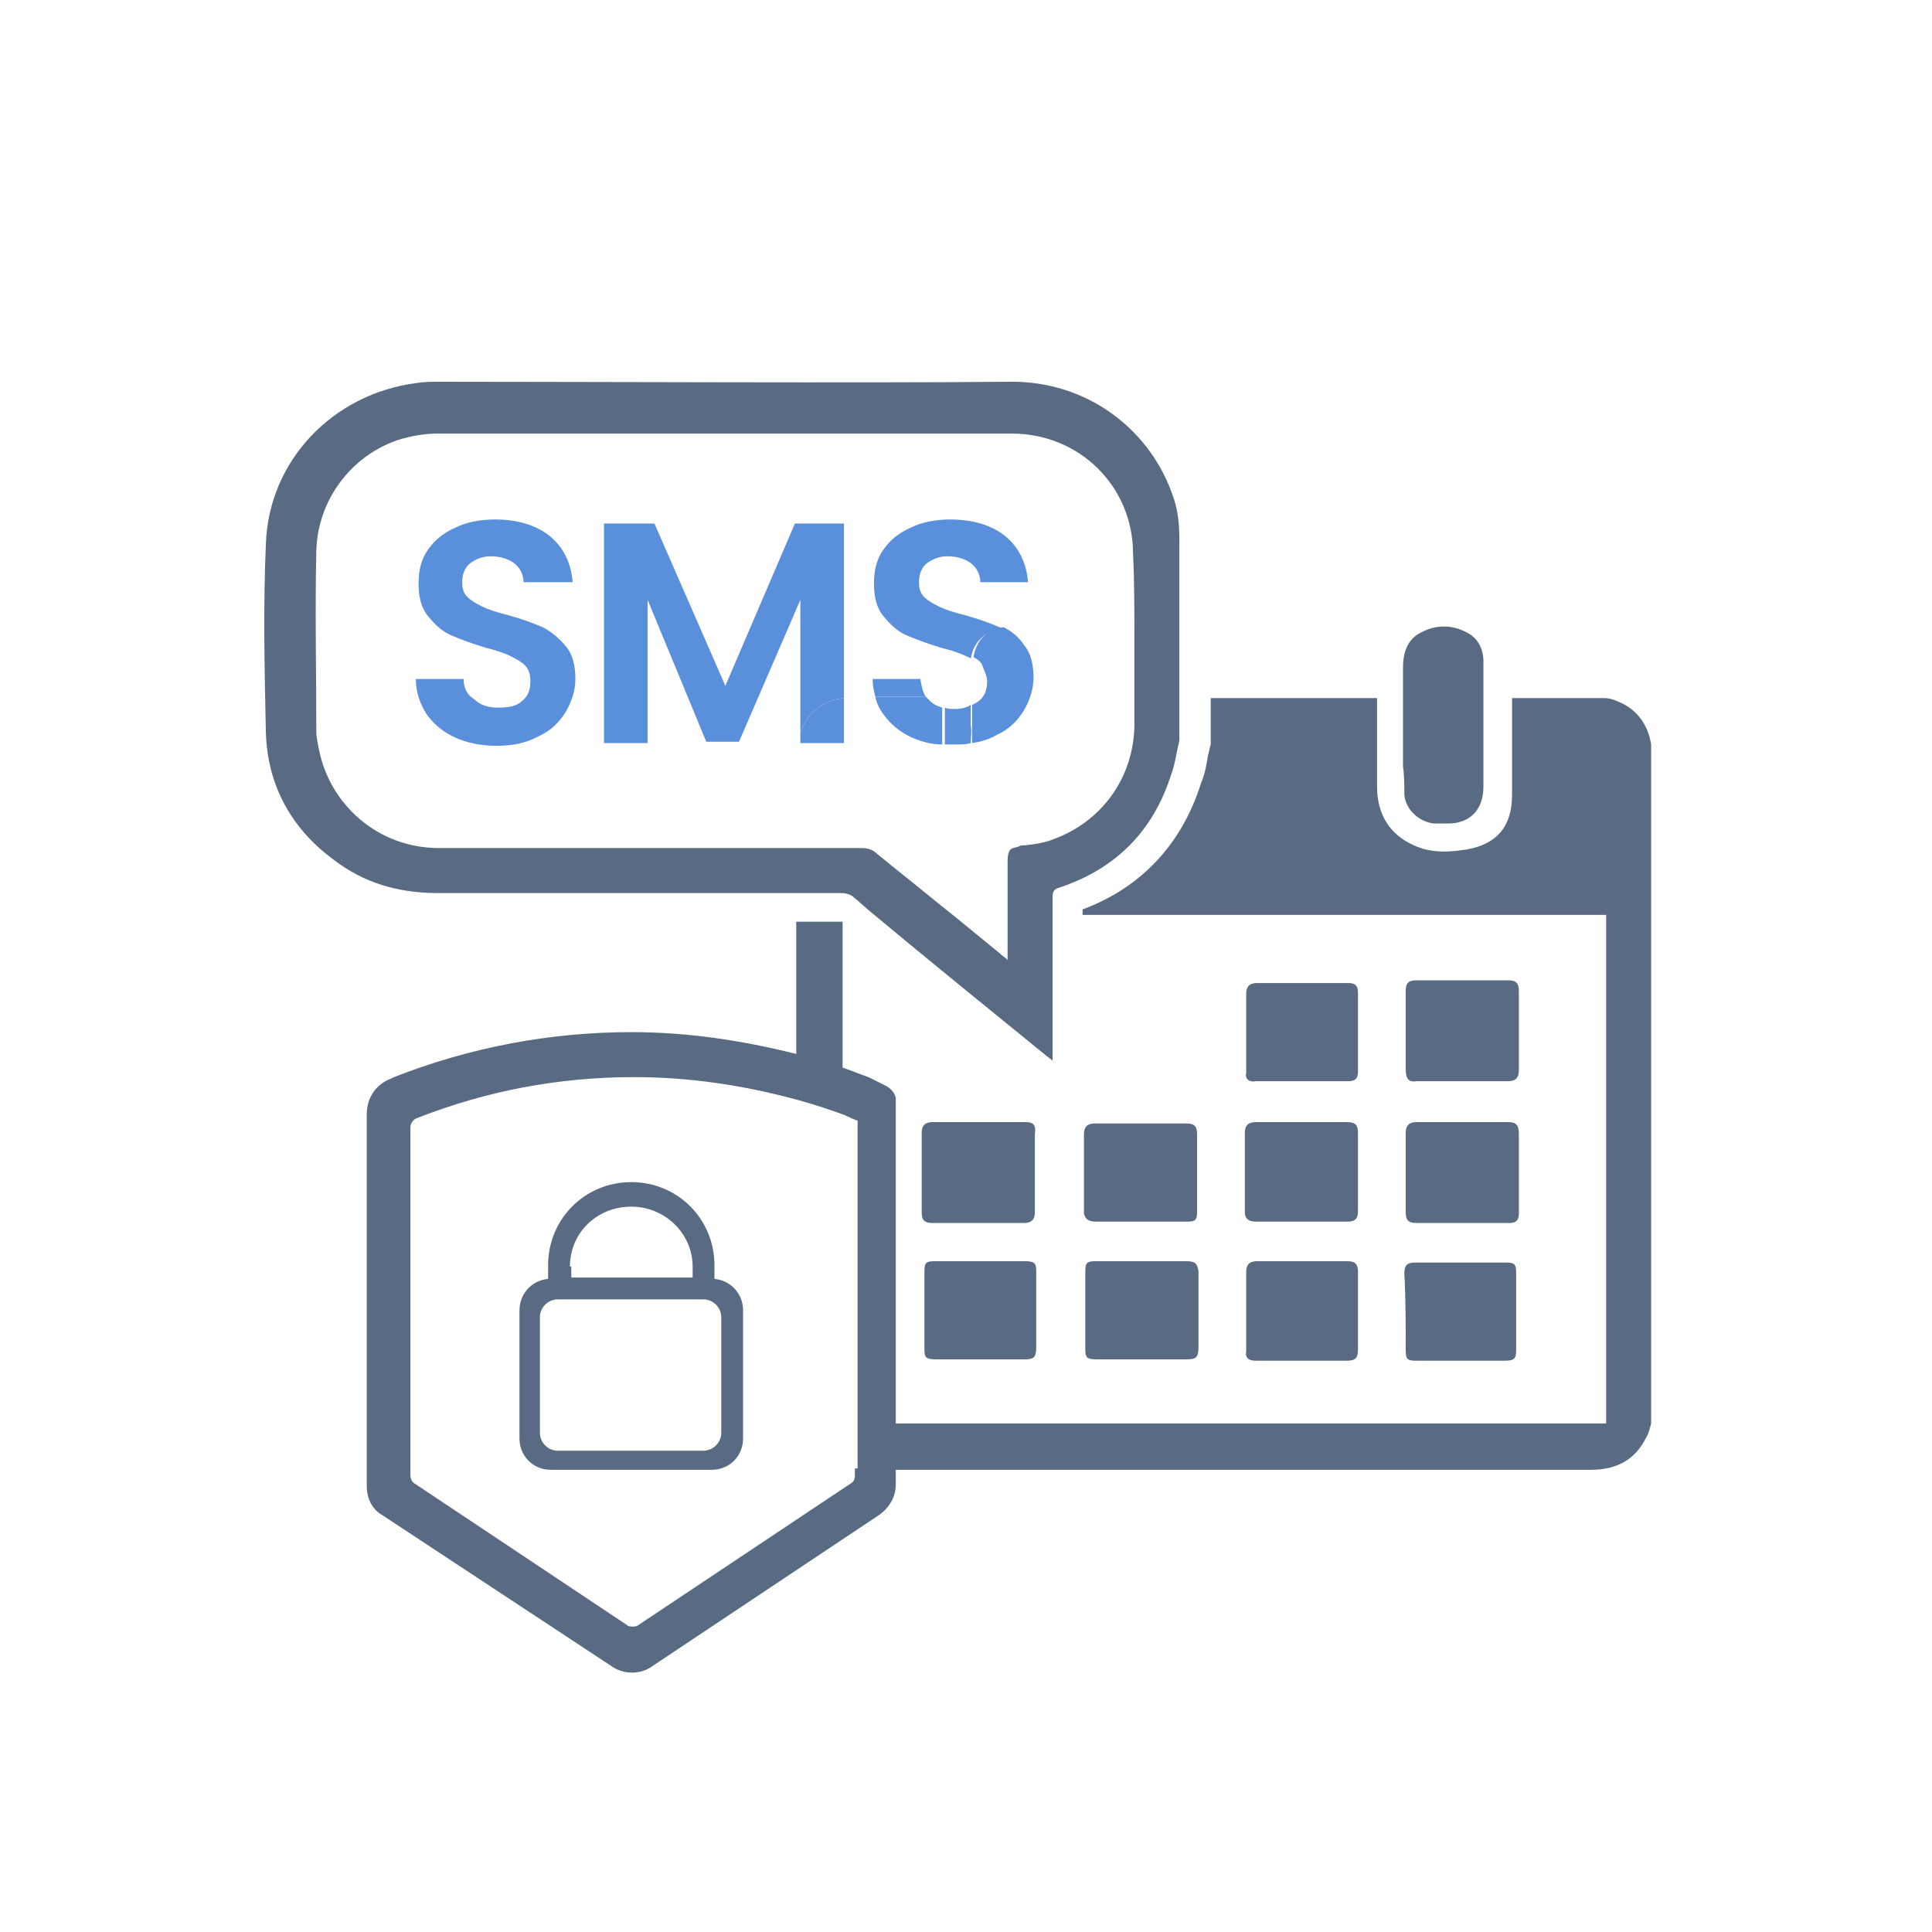 <svg enable-background="new 0 0 141.7 141.7" viewBox="0 0 141.7 141.7" xmlns="http://www.w3.org/2000/svg"><g fill="#596b83"><path d="m109.8 72.1c-.8 0-1.7 0-2.5 0-1.1 0-2.2 0-3.4 0h3.4z"/><path d="m119 51.6c-.4-.2-.9-.4-1.3-.4-2.2 0-4.5 0-6.8 0v.7 6.4c0 2.3-1.1 3.6-3.3 4-1.3.2-2.6.3-3.9-.3-1.8-.8-2.7-2.3-2.7-4.3 0-1.9 0-3.9 0-5.8 0-.2 0-.4 0-.7-4.1 0-8.2 0-12.2 0v3.4c-.1.3-.1.5-.2.8-.1.6-.2 1.3-.5 2-1.4 4.5-4.4 7.7-8.7 9.3v.4h38.4v37.3c-17.4 0-34.8 0-52.2 0v3.4h34 17.1c1.8 0 3.2-.7 4-2.3.2-.3.3-.7.4-1.1 0-16.6 0-33.2 0-49.8-.2-1.3-.9-2.4-2.1-3z"/><path d="m103 58.3c.1 1.1 1.1 2 2.2 2.1h1c1.6 0 2.6-1 2.6-2.7 0-1.5 0-3 0-4.5 0-1.6 0-3.1 0-4.7 0-.9-.4-1.7-1.2-2.1-1.1-.6-2.3-.6-3.4 0-1 .5-1.3 1.5-1.3 2.6v7.2c.1.7.1 1.4.1 2.1z"/><path d="m108.8 57.7c0-1.5 0-3 0-4.5 0-1.6 0-3.1 0-4.7v4.7z"/><path d="m75.2 92.5c-2.2 0-4.4 0-6.6 0-.7 0-.8.1-.8.8v5.6c0 .7.1.8.9.8h3.2 3.2c.7 0 .9-.1.9-.9 0-1.9 0-3.7 0-5.6 0-.5-.1-.7-.8-.7z"/><path d="m87 92.5c-1.1 0-2.1 0-3.2 0s-2.2 0-3.4 0c-.7 0-.8.1-.8.8v5.6c0 .7.1.8.9.8h6.5c.7 0 .9-.1.9-.9 0-1.9 0-3.7 0-5.6-.1-.5-.2-.7-.9-.7z"/><path d="m92.1 99.8h6.7c.6 0 .8-.2.8-.8 0-1.9 0-3.8 0-5.7 0-.6-.2-.8-.8-.8-.3 0-.5 0-.8 0-.8 0-1.6 0-2.4 0-1.1 0-2.3 0-3.4 0-.5 0-.8.2-.8.8v5.8c-.1.5.2.7.7.7z"/><path d="m103.1 99c0 .7.1.8.8.8h3.2 3.3c.7 0 .8-.2.8-.8 0-1.9 0-3.8 0-5.6 0-.7-.1-.8-.8-.8-2.2 0-4.4 0-6.6 0-.6 0-.8.2-.8.8.1 1.8.1 3.7.1 5.6z"/><path d="m92.1 79.3h.8 2.5 2.6.9c.5 0 .7-.2.7-.7 0-1.9 0-3.9 0-5.8 0-.5-.2-.7-.7-.7-2.2 0-4.5 0-6.7 0-.5 0-.8.2-.8.8v5.8c-.1.4.2.7.7.6z"/><path d="m103.9 79.3h6.7c.5 0 .8-.2.8-.8 0-1.9 0-3.8 0-5.8 0-.6-.2-.8-.8-.8-.3 0-.6 0-.8 0-.8 0-1.7 0-2.5 0-1.1 0-2.2 0-3.4 0-.6 0-.8.2-.8.8v5.7c0 .7.2 1 .8.9z"/><path d="m75.2 82.3c-.6 0-1.1 0-1.7 0s-1.1 0-1.7 0-1.1 0-1.7 0-1.1 0-1.7 0c-.5 0-.8.2-.8.8v5.8c0 .6.2.8.8.8h6.7c.6 0 .8-.3.8-.8 0-1.9 0-3.8 0-5.7.1-.7-.1-.9-.7-.9z"/><path d="m80.4 89.6h.8 2.4 3.4c.7 0 .8-.1.8-.8 0-1.9 0-3.8 0-5.6 0-.6-.2-.8-.8-.8-2.2 0-4.5 0-6.7 0-.5 0-.8.2-.8.8v5.8c.1.4.3.6.9.6z"/><path d="m92.1 89.6h6.7c.6 0 .8-.2.8-.8 0-1.9 0-3.8 0-5.7 0-.6-.2-.8-.8-.8-.3 0-.6 0-.8 0-.8 0-1.7 0-2.5 0-.6 0-1.1 0-1.7 0s-1.1 0-1.7 0c-.5 0-.8.2-.8.8v5.8c0 .5.3.7.8.7z"/><path d="m110.6 82.3c-2.2 0-4.5 0-6.7 0-.5 0-.8.2-.8.8v5.8c0 .6.2.8.8.8h3.4 3.4c.5 0 .7-.2.7-.7 0-1.9 0-3.9 0-5.8 0-.7-.2-.9-.8-.9z"/><path d="m103.9 89.6h3.4s2.2 0 3.4 0c-1.1 0-2.2 0-3.4 0s-2.3 0-3.4 0z"/></g><path d="m39.8 46c-.7-.3-1.5-.6-2.6-.9-.8-.2-1.4-.4-1.8-.6s-.8-.4-1.1-.7-.4-.6-.4-1.1c0-.6.2-1.1.6-1.4s.9-.5 1.5-.5c.7 0 1.3.2 1.7.5s.7.8.7 1.4h3.6c-.1-1.4-.7-2.6-1.7-3.4s-2.4-1.2-4-1.2c-1.1 0-2.1.2-2.9.6-.9.4-1.5.9-2 1.6s-.7 1.5-.7 2.5.2 1.8.7 2.4 1 1.1 1.7 1.4 1.5.6 2.5.9c.8.2 1.4.4 1.8.6s.8.4 1.1.7.4.7.4 1.2c0 .6-.2 1.1-.6 1.4-.4.4-1 .5-1.8.5-.7 0-1.3-.2-1.7-.6-.5-.3-.8-.8-.8-1.5h-3.5c0 1 .3 1.8.8 2.6.5.7 1.2 1.3 2.1 1.7s1.9.6 3 .6c1.2 0 2.2-.2 3.1-.7.9-.4 1.5-1 2-1.8.4-.7.7-1.5.7-2.4 0-1-.2-1.8-.7-2.4s-1.1-1.1-1.7-1.4z" fill="#5a8fdc"/><path d="m58.3 38.4-5.1 11.9-5.2-11.9h-3.7v16.1h3.2v-10.5l4.3 10.4h2.4l4.5-10.4v9.7c.5-1.4 1.7-2.4 3.2-2.5v-12.8z" fill="#5a8fdc"/><path d="m58.7 53.7v.8h3.2v-3.3c-1.5.1-2.7 1.1-3.2 2.5z" fill="#5a8fdc"/><path d="m73.5 46.1c-.1 0-.1-.1-.2-.1-.7-.3-1.5-.6-2.6-.9-.8-.2-1.4-.4-1.8-.6s-.8-.4-1.1-.7-.4-.6-.4-1.1c0-.6.2-1.1.6-1.4s.9-.5 1.5-.5c.7 0 1.3.2 1.7.5s.7.8.7 1.4h3.5c-.1-1.4-.7-2.6-1.7-3.4s-2.4-1.2-4-1.2c-1.1 0-2.1.2-2.9.6-.9.4-1.5.9-2 1.6s-.7 1.5-.7 2.5.2 1.8.7 2.4 1 1.1 1.7 1.4 1.5.6 2.5.9c.8.2 1.4.4 1.8.6.2.1.3.1.4.2.2-1.2 1-2 2.3-2.2z" fill="#5a8fdc"/><path d="m67.5 49.8h-3.5c0 .5.1.9.2 1.3h3.7c-.2-.3-.3-.7-.4-1.3z" fill="#5a8fdc"/><path d="m71.2 54.5c0-.4 0-.9 0-1.3 0-.5 0-1 0-1.5-.3.2-.7.3-1.2.3-.3 0-.5 0-.7-.1v2.7h.8c.4 0 .8 0 1.1-.1z" fill="#5a8fdc"/><path d="m68.2 51.4c-.1-.1-.2-.2-.3-.3-1.2 0-2.5 0-3.7 0 .1.5.3.9.6 1.3.5.7 1.2 1.3 2.1 1.7.7.3 1.4.5 2.2.5 0-.9 0-1.8 0-2.7-.3-.1-.6-.2-.9-.5z" fill="#5a8fdc"/><path d="m72.4 50c0 .6-.2 1.1-.6 1.4-.1.1-.3.2-.5.3v1.5 1.3c.7-.1 1.3-.3 1.8-.6.9-.4 1.5-1 2-1.8.4-.7.7-1.5.7-2.4 0-1-.2-1.8-.7-2.4-.4-.6-.9-1-1.5-1.3-1.3.2-2 1-2.2 2.2.2.1.5.3.6.5.2.5.4.9.4 1.3z" fill="#5a8fdc"/><path d="m71.2 54.5c0-.4 0-.9 0-1.3 0-.5 0-1 0-1.5v1.5c.1.4 0 .9 0 1.3z" fill="#5a8fdc"/><path d="m86.1 36.6c-1.6-5-6.3-8.7-12.1-8.6-10.6.1-31.2 0-41.8 0-.6 0-1.1 0-1.7.1-6.1.8-10.8 5.7-11 11.8-.2 4.6-.1 9.2 0 13.8.1 3.8 1.8 7 4.9 9.3 2.3 1.8 4.9 2.5 7.7 2.5h26.1 3.5c.3 0 .7.1.9.3.5.4.9.8 1.4 1.2 4.2 3.5 8.4 6.9 12.7 10.4.1.1.3.2.5.4 0-.3 0-.5 0-.7 0-3.3 0-6.7 0-10 0-.4 0-.9 0-1.3s.1-.6.5-.7c4.2-1.4 6.9-4.2 8.2-8.3.3-.8.4-1.7.6-2.5 0-1 0-2 0-3 0-3.9 0-7.8 0-11.7 0-1.1-.1-2.1-.4-3zm-2.9 10.2v4.3 2.2c-.1 3.8-2.4 6.9-5.8 8.2-.7.3-1.4.4-2.2.5-.2 0-.4 0-.5.1-.4.1-.6.1-.7.4-.1.2-.1.5-.1 1v.3 3.4 2.5.2.5c-.2-.2-.4-.3-.6-.5-1.1-.9-2.2-1.8-3.3-2.7-1.4-1.1-2.7-2.2-4.1-3.3-.5-.4-1.1-.9-1.6-1.3-.3-.3-.7-.4-1.1-.4-.5 0-1.1 0-1.8 0-.9 0-1.9 0-3 0-8.2 0-20.5 0-26.2 0-4.5 0-8-3.2-8.8-7.2-.1-.5-.2-.9-.2-1.4 0-4.4-.1-8.8 0-13.2.1-3.7 2.5-6.9 5.9-8.1.9-.3 2-.5 3-.5h42.1c5 0 8.9 3.9 8.9 8.8.1 1.9.1 4.1.1 6.2z" fill="#596b83"/><path d="m64.9 79.6c-.4-.2-1.2-.6-1.2-.6-.6-.2-1.3-.5-1.9-.7 0-3.6 0-7.1 0-10.7-.9 0-2.1 0-3.4 0v9.7c-4-1-8-1.6-12.1-1.6-5.9 0-11.8 1.1-17.4 3.3l-.2.1c-1.1.4-1.8 1.4-1.8 2.6v27.3c0 .9.4 1.7 1.1 2.1l17 11.2c.8.5 1.9.5 2.7 0l16.8-11.2c.7-.5 1.2-1.3 1.2-2.2v-1.1-3.4-23.9c-.1-.4-.4-.7-.8-.9zm-2.2 28.1v.5c0 .3-.1.5-.3.6l-15.6 10.4c-.1.1-.3.1-.4.1s-.3 0-.4-.1l-15.6-10.4c-.2-.1-.3-.4-.3-.6v-25.5c0-.3.2-.6.5-.7 5.1-2 10.4-3 15.9-3 4.1 0 8.1.6 12.1 1.7 1.1.3 2.3.7 3.4 1.1.1.1.3.1.4.2l.5.2v22.2 3.3z" fill="#596b83"/><path d="m52.4 93.8v-1c0-3.4-2.7-6.1-6.1-6.1s-6.1 2.7-6.1 6.1v1c-1.2.1-2.1 1.1-2.1 2.3v9.4c0 1.3 1 2.3 2.3 2.3h11.8c1.3 0 2.3-1 2.3-2.3v-9.4c0-1.2-.9-2.2-2.1-2.3zm-10.6-.9c0-2.5 2-4.4 4.5-4.4s4.5 2 4.5 4.4v.8h-8.9v-.8zm11.1 12.2c0 .7-.6 1.3-1.3 1.3h-10.7c-.7 0-1.3-.6-1.3-1.3v-8.5c0-.7.6-1.3 1.3-1.3h10.7c.7 0 1.3.6 1.3 1.3z" fill="#596b83"/></svg>